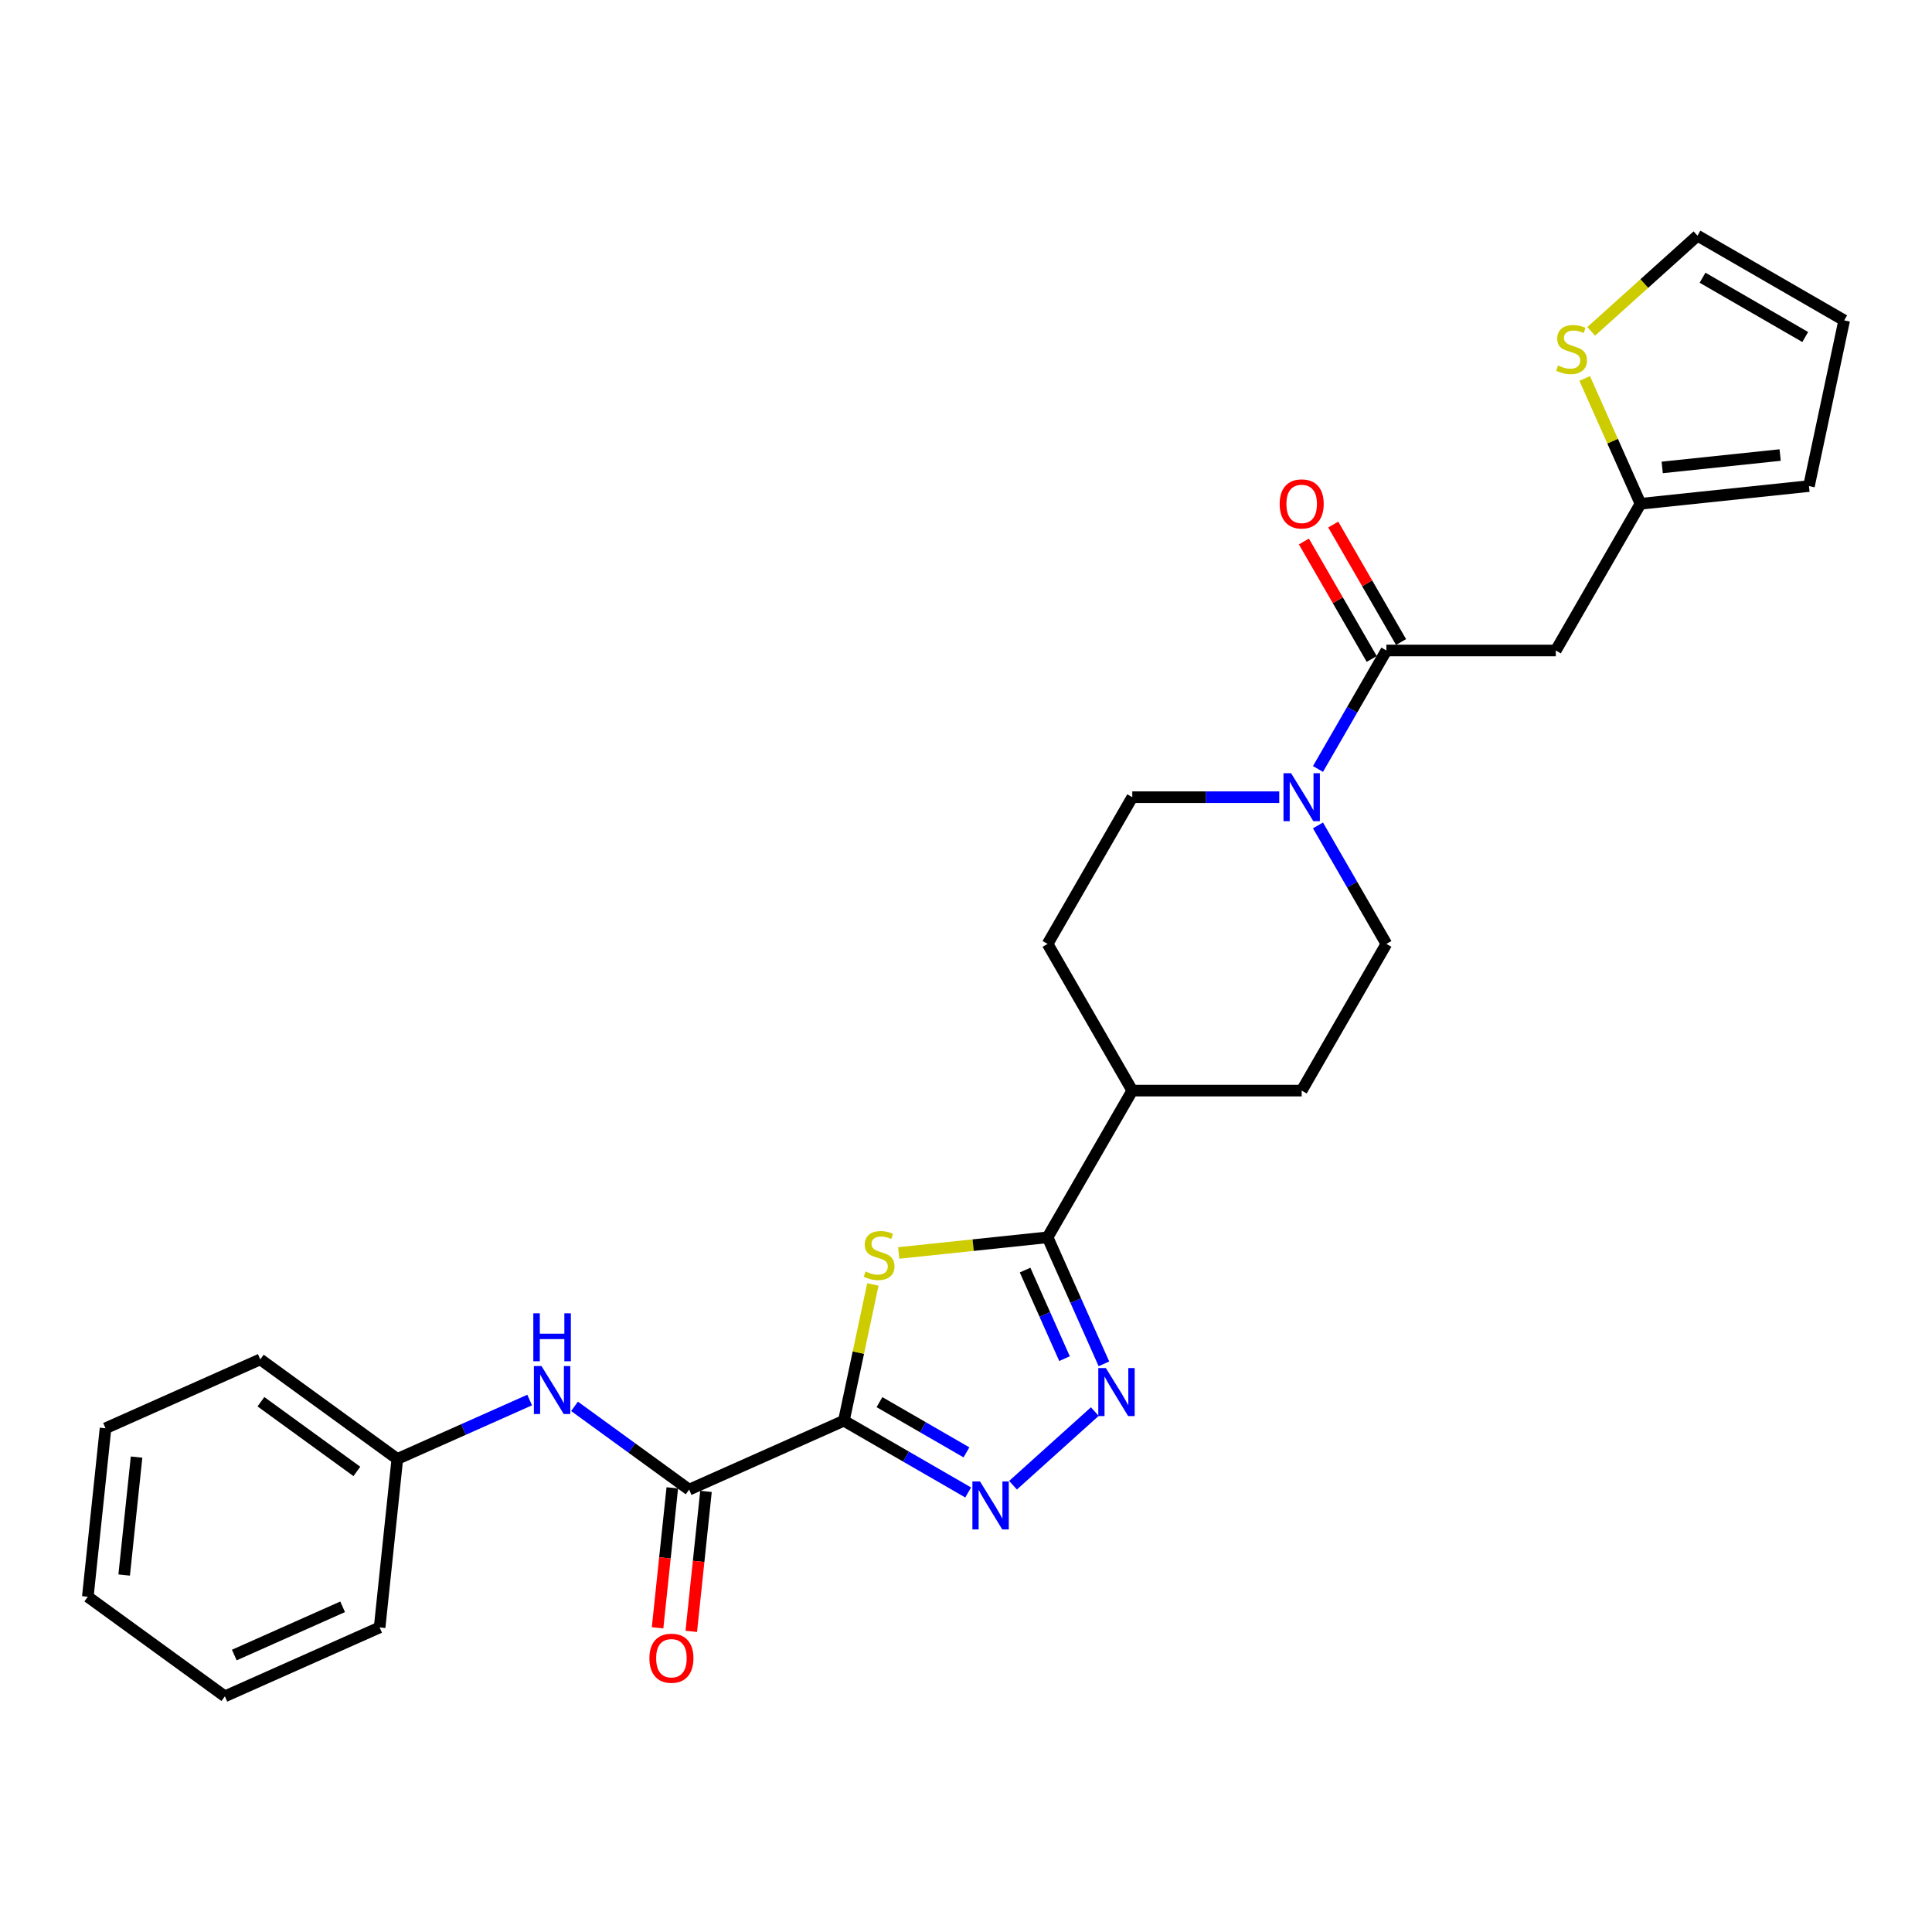 <?xml version='1.0' encoding='iso-8859-1'?>
<svg version='1.1' baseProfile='full'
              xmlns='http://www.w3.org/2000/svg'
                      xmlns:rdkit='http://www.rdkit.org/xml'
                      xmlns:xlink='http://www.w3.org/1999/xlink'
                  xml:space='preserve'
width='1000px' height='1000px' viewBox='0 0 1000 1000'>
<!-- END OF HEADER -->
<rect style='opacity:1.0;fill:#FFFFFF;stroke:none' width='1000' height='1000' x='0' y='0'> </rect>
<path class='bond-0' d='M 436.796,735.361 L 444.291,700.098' style='fill:none;fill-rule:evenodd;stroke:#000000;stroke-width:6px;stroke-linecap:butt;stroke-linejoin:miter;stroke-opacity:1' />
<path class='bond-0' d='M 444.291,700.098 L 451.787,664.835' style='fill:none;fill-rule:evenodd;stroke:#CCCC00;stroke-width:6px;stroke-linecap:butt;stroke-linejoin:miter;stroke-opacity:1' />
<path class='bond-1' d='M 436.796,735.361 L 468.959,753.931' style='fill:none;fill-rule:evenodd;stroke:#000000;stroke-width:6px;stroke-linecap:butt;stroke-linejoin:miter;stroke-opacity:1' />
<path class='bond-1' d='M 468.959,753.931 L 501.122,772.5' style='fill:none;fill-rule:evenodd;stroke:#0000FF;stroke-width:6px;stroke-linecap:butt;stroke-linejoin:miter;stroke-opacity:1' />
<path class='bond-1' d='M 455.213,725.745 L 477.727,738.744' style='fill:none;fill-rule:evenodd;stroke:#000000;stroke-width:6px;stroke-linecap:butt;stroke-linejoin:miter;stroke-opacity:1' />
<path class='bond-1' d='M 477.727,738.744 L 500.241,751.742' style='fill:none;fill-rule:evenodd;stroke:#0000FF;stroke-width:6px;stroke-linecap:butt;stroke-linejoin:miter;stroke-opacity:1' />
<path class='bond-4' d='M 436.796,735.361 L 356.695,771.025' style='fill:none;fill-rule:evenodd;stroke:#000000;stroke-width:6px;stroke-linecap:butt;stroke-linejoin:miter;stroke-opacity:1' />
<path class='bond-3' d='M 465.18,648.528 L 503.704,644.479' style='fill:none;fill-rule:evenodd;stroke:#CCCC00;stroke-width:6px;stroke-linecap:butt;stroke-linejoin:miter;stroke-opacity:1' />
<path class='bond-3' d='M 503.704,644.479 L 542.228,640.43' style='fill:none;fill-rule:evenodd;stroke:#000000;stroke-width:6px;stroke-linecap:butt;stroke-linejoin:miter;stroke-opacity:1' />
<path class='bond-2' d='M 524.34,768.749 L 566.672,730.633' style='fill:none;fill-rule:evenodd;stroke:#0000FF;stroke-width:6px;stroke-linecap:butt;stroke-linejoin:miter;stroke-opacity:1' />
<path class='bond-27' d='M 571.387,705.924 L 556.807,673.177' style='fill:none;fill-rule:evenodd;stroke:#0000FF;stroke-width:6px;stroke-linecap:butt;stroke-linejoin:miter;stroke-opacity:1' />
<path class='bond-27' d='M 556.807,673.177 L 542.228,640.43' style='fill:none;fill-rule:evenodd;stroke:#000000;stroke-width:6px;stroke-linecap:butt;stroke-linejoin:miter;stroke-opacity:1' />
<path class='bond-27' d='M 550.993,703.233 L 540.787,680.31' style='fill:none;fill-rule:evenodd;stroke:#0000FF;stroke-width:6px;stroke-linecap:butt;stroke-linejoin:miter;stroke-opacity:1' />
<path class='bond-27' d='M 540.787,680.31 L 530.581,657.387' style='fill:none;fill-rule:evenodd;stroke:#000000;stroke-width:6px;stroke-linecap:butt;stroke-linejoin:miter;stroke-opacity:1' />
<path class='bond-11' d='M 542.228,640.43 L 586.068,564.496' style='fill:none;fill-rule:evenodd;stroke:#000000;stroke-width:6px;stroke-linecap:butt;stroke-linejoin:miter;stroke-opacity:1' />
<path class='bond-9' d='M 356.695,771.025 L 327.031,749.473' style='fill:none;fill-rule:evenodd;stroke:#000000;stroke-width:6px;stroke-linecap:butt;stroke-linejoin:miter;stroke-opacity:1' />
<path class='bond-9' d='M 327.031,749.473 L 297.368,727.921' style='fill:none;fill-rule:evenodd;stroke:#0000FF;stroke-width:6px;stroke-linecap:butt;stroke-linejoin:miter;stroke-opacity:1' />
<path class='bond-14' d='M 347.974,770.108 L 344.167,806.335' style='fill:none;fill-rule:evenodd;stroke:#000000;stroke-width:6px;stroke-linecap:butt;stroke-linejoin:miter;stroke-opacity:1' />
<path class='bond-14' d='M 344.167,806.335 L 340.359,842.562' style='fill:none;fill-rule:evenodd;stroke:#FF0000;stroke-width:6px;stroke-linecap:butt;stroke-linejoin:miter;stroke-opacity:1' />
<path class='bond-14' d='M 365.415,771.941 L 361.607,808.168' style='fill:none;fill-rule:evenodd;stroke:#000000;stroke-width:6px;stroke-linecap:butt;stroke-linejoin:miter;stroke-opacity:1' />
<path class='bond-14' d='M 361.607,808.168 L 357.8,844.395' style='fill:none;fill-rule:evenodd;stroke:#FF0000;stroke-width:6px;stroke-linecap:butt;stroke-linejoin:miter;stroke-opacity:1' />
<path class='bond-5' d='M 717.591,336.692 L 699.888,367.355' style='fill:none;fill-rule:evenodd;stroke:#000000;stroke-width:6px;stroke-linecap:butt;stroke-linejoin:miter;stroke-opacity:1' />
<path class='bond-5' d='M 699.888,367.355 L 682.184,398.019' style='fill:none;fill-rule:evenodd;stroke:#0000FF;stroke-width:6px;stroke-linecap:butt;stroke-linejoin:miter;stroke-opacity:1' />
<path class='bond-7' d='M 717.591,336.692 L 805.273,336.692' style='fill:none;fill-rule:evenodd;stroke:#000000;stroke-width:6px;stroke-linecap:butt;stroke-linejoin:miter;stroke-opacity:1' />
<path class='bond-15' d='M 725.185,332.308 L 707.633,301.907' style='fill:none;fill-rule:evenodd;stroke:#000000;stroke-width:6px;stroke-linecap:butt;stroke-linejoin:miter;stroke-opacity:1' />
<path class='bond-15' d='M 707.633,301.907 L 690.081,271.507' style='fill:none;fill-rule:evenodd;stroke:#FF0000;stroke-width:6px;stroke-linecap:butt;stroke-linejoin:miter;stroke-opacity:1' />
<path class='bond-15' d='M 709.998,341.076 L 692.446,310.675' style='fill:none;fill-rule:evenodd;stroke:#000000;stroke-width:6px;stroke-linecap:butt;stroke-linejoin:miter;stroke-opacity:1' />
<path class='bond-15' d='M 692.446,310.675 L 674.894,280.275' style='fill:none;fill-rule:evenodd;stroke:#FF0000;stroke-width:6px;stroke-linecap:butt;stroke-linejoin:miter;stroke-opacity:1' />
<path class='bond-6' d='M 662.141,412.626 L 624.105,412.626' style='fill:none;fill-rule:evenodd;stroke:#0000FF;stroke-width:6px;stroke-linecap:butt;stroke-linejoin:miter;stroke-opacity:1' />
<path class='bond-6' d='M 624.105,412.626 L 586.068,412.626' style='fill:none;fill-rule:evenodd;stroke:#000000;stroke-width:6px;stroke-linecap:butt;stroke-linejoin:miter;stroke-opacity:1' />
<path class='bond-28' d='M 682.184,427.234 L 699.888,457.898' style='fill:none;fill-rule:evenodd;stroke:#0000FF;stroke-width:6px;stroke-linecap:butt;stroke-linejoin:miter;stroke-opacity:1' />
<path class='bond-28' d='M 699.888,457.898 L 717.591,488.561' style='fill:none;fill-rule:evenodd;stroke:#000000;stroke-width:6px;stroke-linecap:butt;stroke-linejoin:miter;stroke-opacity:1' />
<path class='bond-8' d='M 805.273,336.692 L 849.114,260.757' style='fill:none;fill-rule:evenodd;stroke:#000000;stroke-width:6px;stroke-linecap:butt;stroke-linejoin:miter;stroke-opacity:1' />
<path class='bond-10' d='M 849.114,260.757 L 834.675,228.326' style='fill:none;fill-rule:evenodd;stroke:#000000;stroke-width:6px;stroke-linecap:butt;stroke-linejoin:miter;stroke-opacity:1' />
<path class='bond-10' d='M 834.675,228.326 L 820.235,195.895' style='fill:none;fill-rule:evenodd;stroke:#CCCC00;stroke-width:6px;stroke-linecap:butt;stroke-linejoin:miter;stroke-opacity:1' />
<path class='bond-17' d='M 849.114,260.757 L 936.315,251.592' style='fill:none;fill-rule:evenodd;stroke:#000000;stroke-width:6px;stroke-linecap:butt;stroke-linejoin:miter;stroke-opacity:1' />
<path class='bond-17' d='M 860.361,241.942 L 921.402,235.526' style='fill:none;fill-rule:evenodd;stroke:#000000;stroke-width:6px;stroke-linecap:butt;stroke-linejoin:miter;stroke-opacity:1' />
<path class='bond-21' d='M 274.149,724.655 L 239.903,739.903' style='fill:none;fill-rule:evenodd;stroke:#0000FF;stroke-width:6px;stroke-linecap:butt;stroke-linejoin:miter;stroke-opacity:1' />
<path class='bond-21' d='M 239.903,739.903 L 205.657,755.15' style='fill:none;fill-rule:evenodd;stroke:#000000;stroke-width:6px;stroke-linecap:butt;stroke-linejoin:miter;stroke-opacity:1' />
<path class='bond-16' d='M 823.604,171.513 L 851.107,146.749' style='fill:none;fill-rule:evenodd;stroke:#CCCC00;stroke-width:6px;stroke-linecap:butt;stroke-linejoin:miter;stroke-opacity:1' />
<path class='bond-16' d='M 851.107,146.749 L 878.611,121.985' style='fill:none;fill-rule:evenodd;stroke:#000000;stroke-width:6px;stroke-linecap:butt;stroke-linejoin:miter;stroke-opacity:1' />
<path class='bond-19' d='M 586.068,564.496 L 673.75,564.496' style='fill:none;fill-rule:evenodd;stroke:#000000;stroke-width:6px;stroke-linecap:butt;stroke-linejoin:miter;stroke-opacity:1' />
<path class='bond-20' d='M 586.068,564.496 L 542.228,488.561' style='fill:none;fill-rule:evenodd;stroke:#000000;stroke-width:6px;stroke-linecap:butt;stroke-linejoin:miter;stroke-opacity:1' />
<path class='bond-12' d='M 717.591,488.561 L 673.75,564.496' style='fill:none;fill-rule:evenodd;stroke:#000000;stroke-width:6px;stroke-linecap:butt;stroke-linejoin:miter;stroke-opacity:1' />
<path class='bond-13' d='M 586.068,412.626 L 542.228,488.561' style='fill:none;fill-rule:evenodd;stroke:#000000;stroke-width:6px;stroke-linecap:butt;stroke-linejoin:miter;stroke-opacity:1' />
<path class='bond-30' d='M 878.611,121.985 L 954.545,165.826' style='fill:none;fill-rule:evenodd;stroke:#000000;stroke-width:6px;stroke-linecap:butt;stroke-linejoin:miter;stroke-opacity:1' />
<path class='bond-30' d='M 881.233,143.748 L 934.387,174.437' style='fill:none;fill-rule:evenodd;stroke:#000000;stroke-width:6px;stroke-linecap:butt;stroke-linejoin:miter;stroke-opacity:1' />
<path class='bond-18' d='M 936.315,251.592 L 954.545,165.826' style='fill:none;fill-rule:evenodd;stroke:#000000;stroke-width:6px;stroke-linecap:butt;stroke-linejoin:miter;stroke-opacity:1' />
<path class='bond-22' d='M 205.657,755.15 L 134.721,703.612' style='fill:none;fill-rule:evenodd;stroke:#000000;stroke-width:6px;stroke-linecap:butt;stroke-linejoin:miter;stroke-opacity:1' />
<path class='bond-22' d='M 184.709,761.607 L 135.054,725.53' style='fill:none;fill-rule:evenodd;stroke:#000000;stroke-width:6px;stroke-linecap:butt;stroke-linejoin:miter;stroke-opacity:1' />
<path class='bond-23' d='M 205.657,755.15 L 196.492,842.352' style='fill:none;fill-rule:evenodd;stroke:#000000;stroke-width:6px;stroke-linecap:butt;stroke-linejoin:miter;stroke-opacity:1' />
<path class='bond-25' d='M 134.721,703.612 L 54.62,739.275' style='fill:none;fill-rule:evenodd;stroke:#000000;stroke-width:6px;stroke-linecap:butt;stroke-linejoin:miter;stroke-opacity:1' />
<path class='bond-24' d='M 196.492,842.352 L 116.391,878.015' style='fill:none;fill-rule:evenodd;stroke:#000000;stroke-width:6px;stroke-linecap:butt;stroke-linejoin:miter;stroke-opacity:1' />
<path class='bond-24' d='M 177.344,831.681 L 121.273,856.645' style='fill:none;fill-rule:evenodd;stroke:#000000;stroke-width:6px;stroke-linecap:butt;stroke-linejoin:miter;stroke-opacity:1' />
<path class='bond-26' d='M 116.391,878.015 L 45.455,826.477' style='fill:none;fill-rule:evenodd;stroke:#000000;stroke-width:6px;stroke-linecap:butt;stroke-linejoin:miter;stroke-opacity:1' />
<path class='bond-29' d='M 54.62,739.275 L 45.455,826.477' style='fill:none;fill-rule:evenodd;stroke:#000000;stroke-width:6px;stroke-linecap:butt;stroke-linejoin:miter;stroke-opacity:1' />
<path class='bond-29' d='M 70.685,754.189 L 64.27,815.23' style='fill:none;fill-rule:evenodd;stroke:#000000;stroke-width:6px;stroke-linecap:butt;stroke-linejoin:miter;stroke-opacity:1' />
<path  class='atom-1' d='M 448.011 658.118
Q 448.292 658.223, 449.449 658.715
Q 450.607 659.206, 451.869 659.521
Q 453.167 659.802, 454.43 659.802
Q 456.78 659.802, 458.147 658.679
Q 459.515 657.522, 459.515 655.523
Q 459.515 654.155, 458.814 653.313
Q 458.147 652.472, 457.095 652.016
Q 456.043 651.56, 454.289 651.034
Q 452.08 650.367, 450.747 649.736
Q 449.449 649.105, 448.502 647.772
Q 447.591 646.439, 447.591 644.194
Q 447.591 641.073, 449.695 639.144
Q 451.834 637.215, 456.043 637.215
Q 458.919 637.215, 462.181 638.583
L 461.374 641.283
Q 458.393 640.056, 456.148 640.056
Q 453.728 640.056, 452.396 641.073
Q 451.063 642.055, 451.098 643.774
Q 451.098 645.106, 451.764 645.913
Q 452.466 646.72, 453.448 647.176
Q 454.465 647.632, 456.148 648.158
Q 458.393 648.859, 459.726 649.561
Q 461.059 650.262, 462.005 651.7
Q 462.988 653.103, 462.988 655.523
Q 462.988 658.96, 460.673 660.819
Q 458.393 662.643, 454.57 662.643
Q 452.36 662.643, 450.677 662.152
Q 449.029 661.696, 447.065 660.889
L 448.011 658.118
' fill='#CCCC00'/>
<path  class='atom-2' d='M 507.242 766.787
L 515.379 779.939
Q 516.185 781.236, 517.483 783.586
Q 518.781 785.936, 518.851 786.077
L 518.851 766.787
L 522.148 766.787
L 522.148 791.618
L 518.746 791.618
L 510.012 777.238
Q 508.995 775.555, 507.908 773.626
Q 506.856 771.697, 506.54 771.1
L 506.54 791.618
L 503.314 791.618
L 503.314 766.787
L 507.242 766.787
' fill='#0000FF'/>
<path  class='atom-3' d='M 572.402 708.116
L 580.539 721.268
Q 581.346 722.566, 582.643 724.916
Q 583.941 727.266, 584.011 727.406
L 584.011 708.116
L 587.308 708.116
L 587.308 732.947
L 583.906 732.947
L 575.173 718.568
Q 574.156 716.884, 573.068 714.955
Q 572.016 713.026, 571.701 712.43
L 571.701 732.947
L 568.474 732.947
L 568.474 708.116
L 572.402 708.116
' fill='#0000FF'/>
<path  class='atom-7' d='M 668.261 400.211
L 676.398 413.363
Q 677.205 414.661, 678.503 417.01
Q 679.8 419.36, 679.87 419.501
L 679.87 400.211
L 683.167 400.211
L 683.167 425.042
L 679.765 425.042
L 671.032 410.662
Q 670.015 408.979, 668.928 407.05
Q 667.876 405.121, 667.56 404.524
L 667.56 425.042
L 664.333 425.042
L 664.333 400.211
L 668.261 400.211
' fill='#0000FF'/>
<path  class='atom-10' d='M 280.27 707.071
L 288.407 720.223
Q 289.213 721.521, 290.511 723.871
Q 291.809 726.221, 291.879 726.361
L 291.879 707.071
L 295.176 707.071
L 295.176 731.902
L 291.774 731.902
L 283.04 717.523
Q 282.023 715.839, 280.936 713.91
Q 279.884 711.981, 279.568 711.385
L 279.568 731.902
L 276.342 731.902
L 276.342 707.071
L 280.27 707.071
' fill='#0000FF'/>
<path  class='atom-10' d='M 276.043 679.756
L 279.41 679.756
L 279.41 690.313
L 292.107 690.313
L 292.107 679.756
L 295.474 679.756
L 295.474 704.588
L 292.107 704.588
L 292.107 693.119
L 279.41 693.119
L 279.41 704.588
L 276.043 704.588
L 276.043 679.756
' fill='#0000FF'/>
<path  class='atom-11' d='M 806.436 189.178
Q 806.717 189.283, 807.874 189.775
Q 809.031 190.266, 810.294 190.581
Q 811.592 190.862, 812.854 190.862
Q 815.204 190.862, 816.572 189.739
Q 817.94 188.582, 817.94 186.583
Q 817.94 185.215, 817.238 184.373
Q 816.572 183.532, 815.52 183.076
Q 814.468 182.62, 812.714 182.094
Q 810.504 181.427, 809.172 180.796
Q 807.874 180.165, 806.927 178.832
Q 806.015 177.499, 806.015 175.254
Q 806.015 172.133, 808.119 170.204
Q 810.259 168.275, 814.468 168.275
Q 817.344 168.275, 820.605 169.643
L 819.799 172.343
Q 816.817 171.116, 814.573 171.116
Q 812.153 171.116, 810.82 172.133
Q 809.487 173.115, 809.522 174.834
Q 809.522 176.166, 810.189 176.973
Q 810.89 177.78, 811.872 178.236
Q 812.889 178.692, 814.573 179.218
Q 816.817 179.919, 818.15 180.621
Q 819.483 181.322, 820.43 182.76
Q 821.412 184.163, 821.412 186.583
Q 821.412 190.02, 819.097 191.879
Q 816.817 193.703, 812.995 193.703
Q 810.785 193.703, 809.101 193.212
Q 807.453 192.756, 805.489 191.949
L 806.436 189.178
' fill='#CCCC00'/>
<path  class='atom-15' d='M 336.131 858.296
Q 336.131 852.334, 339.077 849.002
Q 342.023 845.67, 347.529 845.67
Q 353.036 845.67, 355.982 849.002
Q 358.928 852.334, 358.928 858.296
Q 358.928 864.329, 355.947 867.766
Q 352.966 871.168, 347.529 871.168
Q 342.058 871.168, 339.077 867.766
Q 336.131 864.364, 336.131 858.296
M 347.529 868.362
Q 351.317 868.362, 353.351 865.837
Q 355.421 863.277, 355.421 858.296
Q 355.421 853.421, 353.351 850.966
Q 351.317 848.476, 347.529 848.476
Q 343.742 848.476, 341.672 850.931
Q 339.638 853.386, 339.638 858.296
Q 339.638 863.312, 341.672 865.837
Q 343.742 868.362, 347.529 868.362
' fill='#FF0000'/>
<path  class='atom-16' d='M 662.352 260.827
Q 662.352 254.865, 665.298 251.533
Q 668.244 248.201, 673.75 248.201
Q 679.257 248.201, 682.203 251.533
Q 685.149 254.865, 685.149 260.827
Q 685.149 266.86, 682.168 270.297
Q 679.187 273.699, 673.75 273.699
Q 668.279 273.699, 665.298 270.297
Q 662.352 266.895, 662.352 260.827
M 673.75 270.893
Q 677.538 270.893, 679.572 268.368
Q 681.642 265.807, 681.642 260.827
Q 681.642 255.952, 679.572 253.497
Q 677.538 251.007, 673.75 251.007
Q 669.962 251.007, 667.893 253.462
Q 665.859 255.917, 665.859 260.827
Q 665.859 265.842, 667.893 268.368
Q 669.962 270.893, 673.75 270.893
' fill='#FF0000'/>
</svg>
